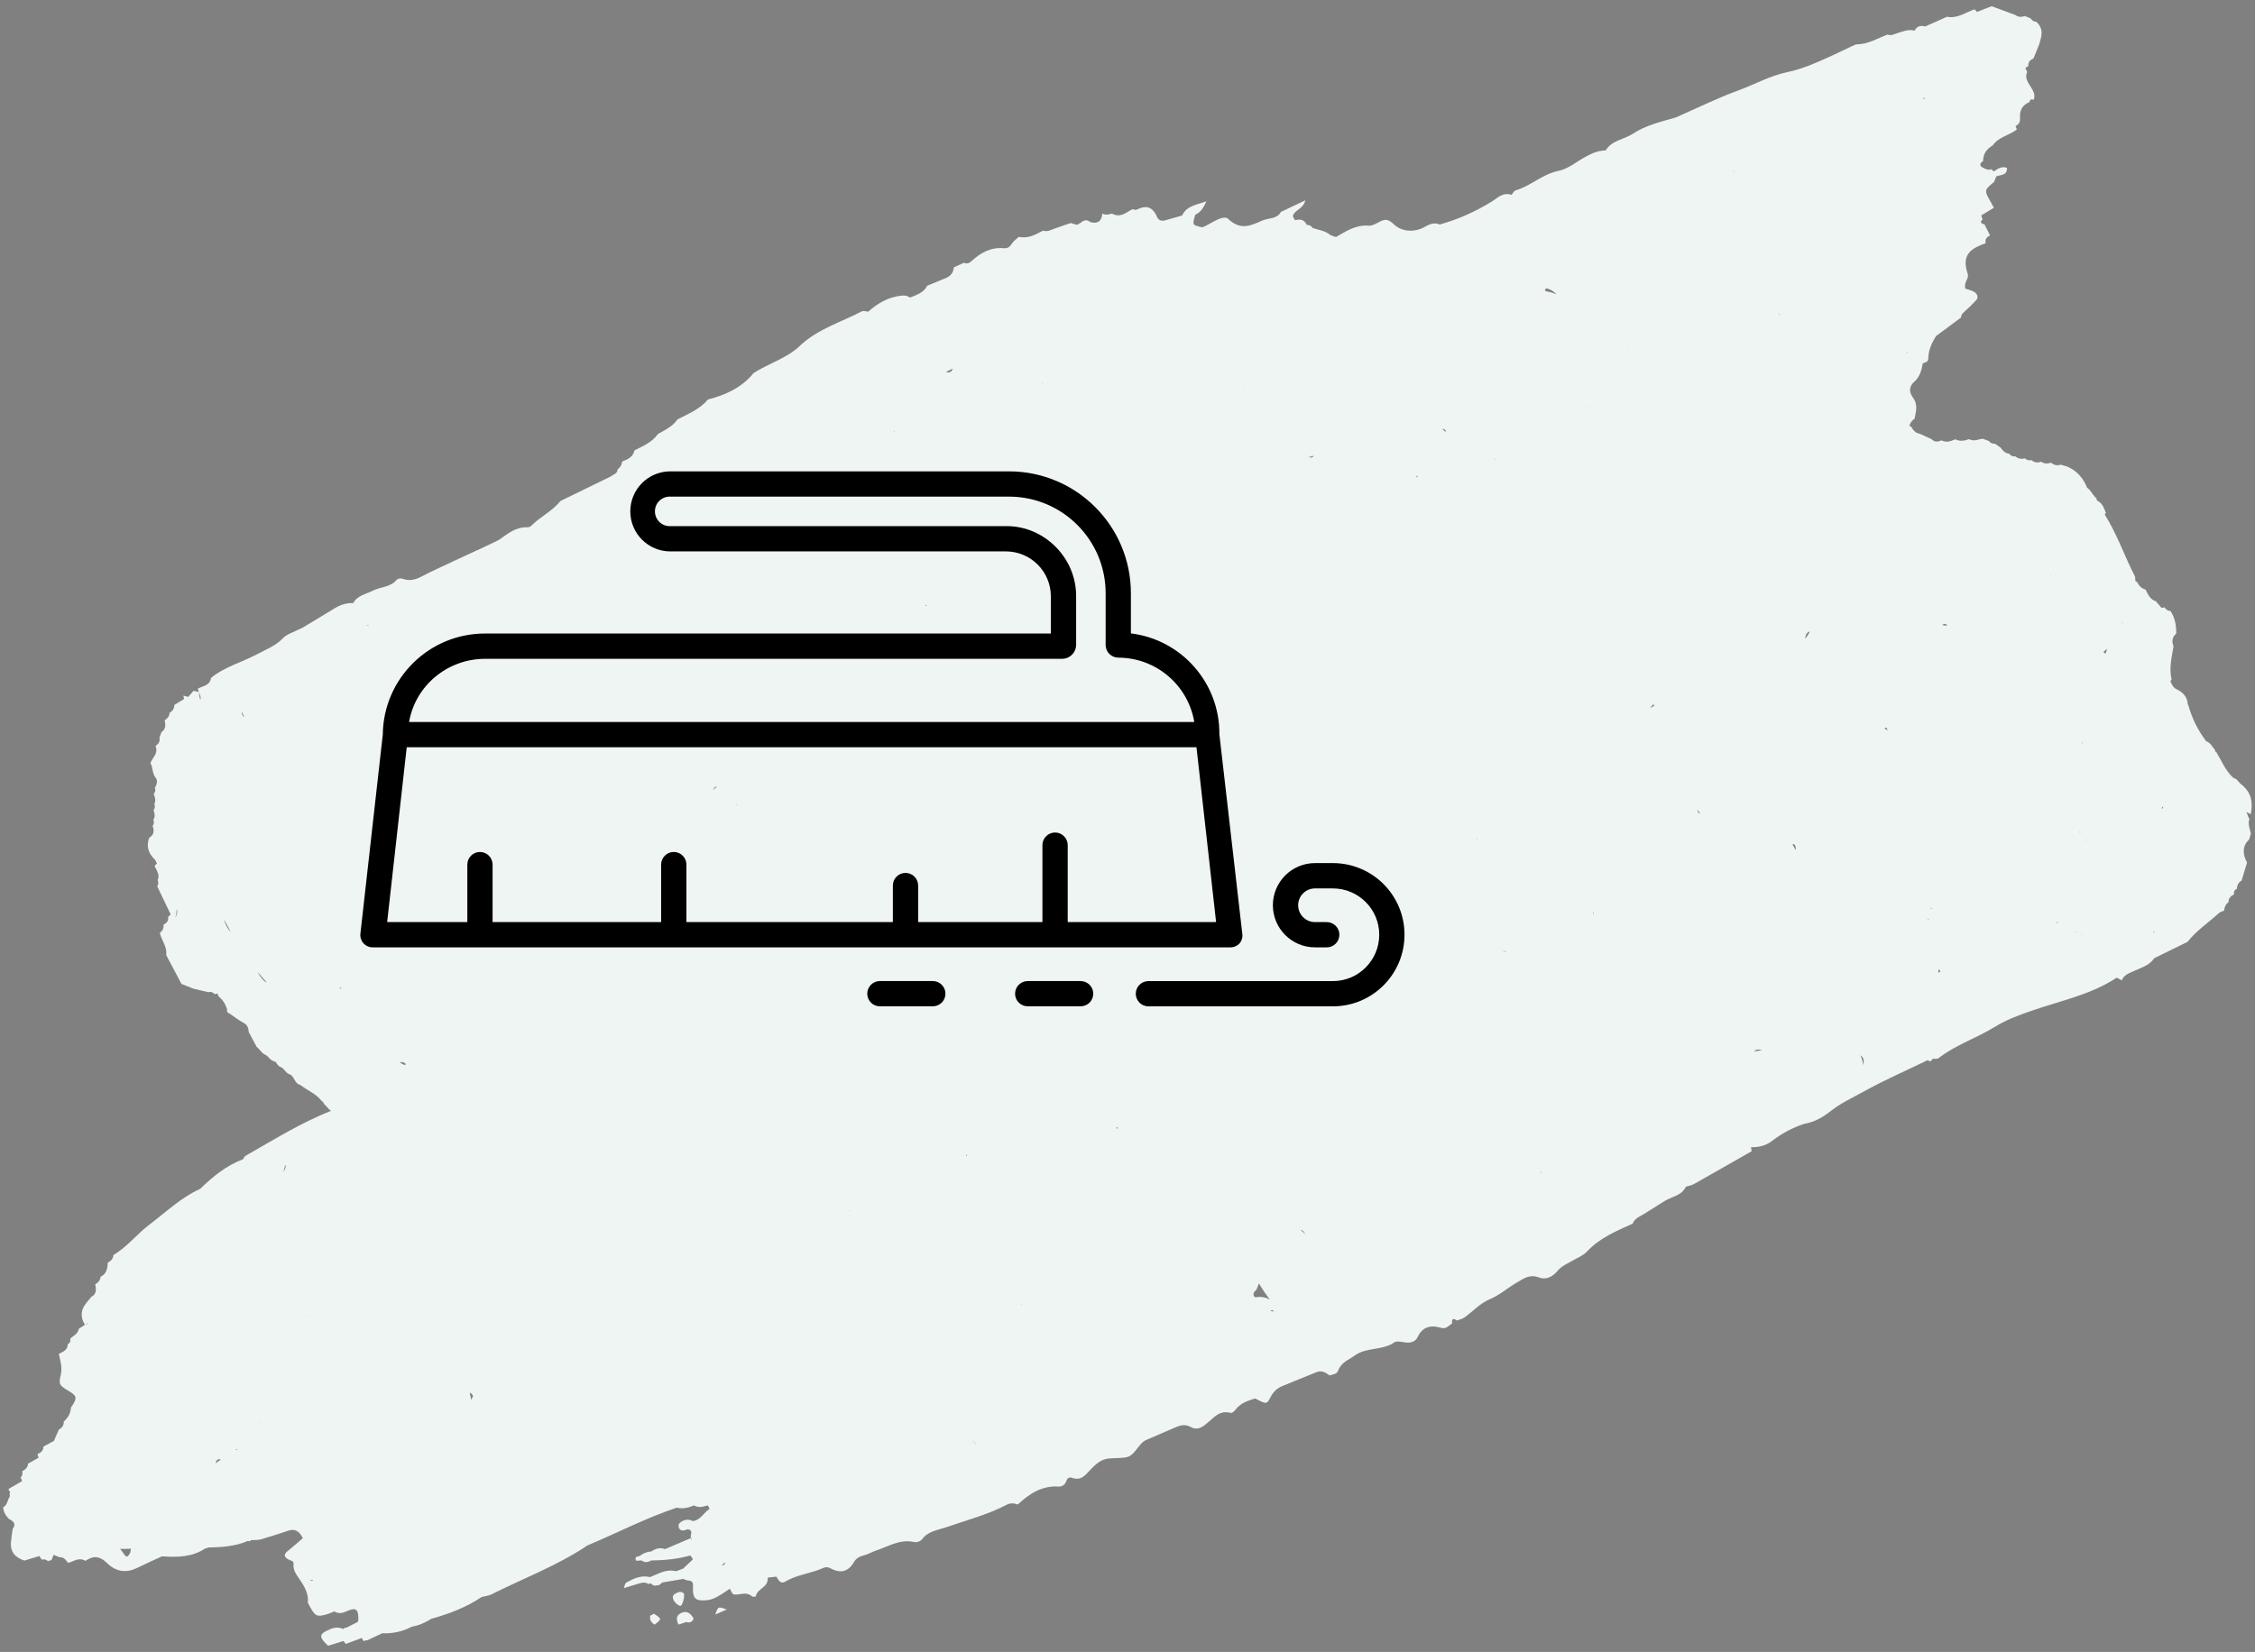 <?xml version="1.0" encoding="utf-8"?>
<!-- Generator: Adobe Illustrator 16.0.0, SVG Export Plug-In . SVG Version: 6.00 Build 0)  -->
<!DOCTYPE svg PUBLIC "-//W3C//DTD SVG 1.1//EN" "http://www.w3.org/Graphics/SVG/1.1/DTD/svg11.dtd">
<svg version="1.1" id="Warstwa_1" xmlns="http://www.w3.org/2000/svg" xmlns:xlink="http://www.w3.org/1999/xlink" x="0px" y="0px"
	 width="115.999px" height="85px" viewBox="0 0 115.999 85" enable-background="new 0 0 115.999 85" xml:space="preserve">
<rect x="0" y="0" width="115.999" height="85" fill="#808080" stroke="none"/>
<g>
	<rect x="40.431" y="37.779" fill="#EFF5F3" width="0.002" height="0.002"/>
	<path fill="#EFF5F3" d="M115.315,40.377c0.002,0,0.002,0,0.002,0c0.002,0.004,0.008,0.008,0.016,0.012L115.315,40.377z"/>
	<path fill="#EFF5F3" d="M35.015,83.008c-0.238,0.125-0.24,0.328-0.109,0.586c0.133-0.043,0.262-0.088,0.393-0.135
		c0.193,0.061,0.32,0.002,0.381-0.189l-0.006,0.002C35.503,82.963,35.29,82.867,35.015,83.008z"/>
	<path fill="#EFF5F3" d="M33.638,83.033c-0.061,0.037-0.125,0.072-0.189,0.098c-0.039,0.199,0.037,0.352,0.217,0.461l0.008,0.004
		C34.05,83.303,34.05,83.303,33.638,83.033z"/>
	<path fill="#EFF5F3" d="M115.308,45.311c0.092-0.309,0.189-0.617,0.281-0.922c-0.25-0.479-0.229-0.881,0.113-1.201
		c0.025-0.104,0.055-0.204,0.084-0.304c-0.059-0.252-0.168-0.505-0.072-0.749c-0.051-0.066-0.084-0.143-0.1-0.223
		c-0.021-0.047-0.043-0.091-0.066-0.133c0.078,0.035,0.154,0.072,0.23,0.118c0.115-0.558,0.066-1.084-0.461-1.521
		c-0.156-0.092-0.23-0.314-0.426-0.345c-0.412-0.364-0.602-0.872-0.879-1.327l-0.063-0.043l-0.004-0.07
		c-0.146-0.156-0.236-0.383-0.455-0.447c-0.436-0.578-0.746-1.211-0.93-1.896l-0.016,0.027c-0.014-0.414-0.25-0.662-0.604-0.822
		l0.01,0.006c-0.166-0.084-0.229-0.252-0.307-0.405c0.023-0.024,0.043-0.052,0.066-0.079c-0.141-0.613,0.01-1.16,0.098-1.723
		c-0.113-0.28-0.047-0.489,0.139-0.65c0.004-0.401-0.051-0.797-0.297-1.167c-0.127,0.001-0.227-0.063-0.299-0.183
		c-0.051,0.006-0.105,0.014-0.154,0.031c-0.098-0.115-0.193-0.229-0.293-0.343c-0.293-0.089-0.408-0.351-0.535-0.603
		c-0.193-0.057-0.336-0.18-0.42-0.381c-0.033-0.019-0.09-0.037-0.098-0.06c-0.016-0.07-0.014-0.144-0.016-0.216
		c-0.547-1.055-0.922-2.184-1.561-3.199c-0.002-0.002-0.004-0.002-0.008-0.002c0.02-0.03,0.043-0.059,0.063-0.087
		c-0.09-0.223-0.154-0.462-0.385-0.597c-0.066-0.029-0.102-0.082-0.1-0.154c-0.188-0.148-0.27-0.4-0.469-0.535
		c-0.004-0.002-0.006-0.003-0.008-0.001c-0.203-0.511-0.539-0.892-1.035-1.103c-0.104-0.029-0.215-0.061-0.318-0.09
		c-0.172,0.047-0.34,0.042-0.502-0.104c-0.166,0.052-0.336,0.072-0.512-0.051c-0.168,0.063-0.336,0.057-0.506-0.086
		c-0.113,0.037-0.223,0.01-0.322-0.084c-0.172,0.037-0.338,0.037-0.5-0.107c-0.125,0.027-0.229-0.021-0.316-0.137
		c-0.195-0.012-0.328-0.146-0.445-0.314c-0.094-0.067-0.193-0.134-0.287-0.198c-0.121,0.013-0.225-0.032-0.314-0.139
		c-0.104-0.04-0.209-0.078-0.314-0.116c-0.232,0.018-0.441,0.162-0.705,0.02c-0.221,0.074-0.449,0.141-0.705,0.006
		c-0.223,0.094-0.441,0.193-0.713,0.059c-0.168,0.07-0.34,0.115-0.514-0.066c-0.207-0.096-0.418-0.19-0.625-0.284
		c-0.098-0.011-0.174-0.054-0.24-0.114c-0.021-0.025-0.047-0.051-0.07-0.075c-0.045-0.054-0.08-0.114-0.115-0.179
		c-0.016,0.002-0.031,0.004-0.047,0.006c-0.014-0.014-0.025-0.025-0.037-0.038c0.035-0.146,0.117-0.271,0.264-0.368
		c0.057-0.357,0.201-0.692-0.09-1.092c-0.217-0.299-0.18-0.586,0.068-0.803c0.271-0.233,0.383-0.577,0.441-0.949
		c0.121-0.047,0.285-0.074,0.285-0.242c0.002-0.456,0.189-0.808,0.391-1.158c0.43-0.318,0.861-0.639,1.293-0.961
		c0.008-0.16,0.105-0.243,0.213-0.335c0.203-0.18,0.395-0.37,0.578-0.571c0.121-0.137,0.043-0.344-0.168-0.443
		c-0.133-0.061-0.277-0.096-0.396-0.137c-0.105-0.336,0.209-0.506,0.113-0.775c-0.348-1.023,0.246-1.318,0.924-1.559
		c-0.039-0.219,0.07-0.329,0.23-0.404c-0.094-0.191-0.193-0.379-0.285-0.569c-0.188-0.044-0.246-0.122-0.098-0.257
		c-0.029-0.066-0.051-0.138-0.064-0.209c0.211-0.128,0.428-0.258,0.643-0.388c-0.055-0.103-0.109-0.204-0.166-0.308
		c-0.338-0.593-0.338-0.591,0.18-1.027c0.037-0.096,0.074-0.188,0.109-0.28c0.229-0.089,0.566-0.038,0.553-0.438
		c-0.287-0.103-0.479,0.051-0.676,0.183l0,0c-0.051-0.031-0.092-0.07-0.125-0.118c-0.131,0.063-0.266,0.013-0.395-0.052
		c-0.279-0.138-0.186-0.256-0.033-0.367c-0.004-0.396,0.211-0.627,0.492-0.805c0.307-0.432,0.848-0.513,1.242-0.815
		c-0.023-0.058-0.043-0.116-0.066-0.174c0.152-0.086,0.248-0.192,0.23-0.419c-0.031-0.404,0.137-0.684,0.486-0.815
		c0.02-0.127,0.086-0.175,0.211-0.115c0.102-0.212,0.018-0.409-0.111-0.618c-0.156-0.256-0.369-0.514-0.215-0.814
		c-0.035-0.068-0.064-0.138-0.098-0.209c0.051-0.039,0.102-0.072,0.156-0.104c-0.02-0.225,0.113-0.315,0.266-0.393
		c0.098-0.238,0.193-0.477,0.289-0.715c0.105-0.385,0.283-0.771-0.148-1.17c-0.121,0.003-0.215-0.057-0.287-0.172
		c-0.102-0.041-0.201-0.082-0.303-0.123c-0.16,0.059-0.32,0.069-0.488-0.053c-0.406-0.15-0.813-0.301-1.219-0.451
		c-0.25,0.098-0.498,0.197-0.748,0.294L101.7,0.665c0-0.001-0.002-0.001-0.002,0c0.002-0.017,0.006-0.036,0.006-0.053
		c-0.047-0.038-0.09-0.083-0.129-0.131c-0.465,0.151-0.863,0.485-1.424,0.382c-0.373,0.166-0.746,0.334-1.119,0.5l0,0
		c-0.252-0.076-0.432-0.002-0.545,0.215c-0.334-0.092-0.609,0.049-0.898,0.131c-0.158,0.045-0.299,0.147-0.49,0.069
		c-0.529,0.199-1.012,0.507-1.623,0.506c-0.412,0.177-0.809,0.386-1.215,0.568c-0.748,0.337-1.486,0.687-2.332,0.862
		c-0.873,0.182-1.668,0.631-2.512,0.939c-1.096,0.404-2.146,0.922-3.213,1.391l0,0c-0.77,0.221-1.561,0.406-2.215,0.84
		c-0.455,0.3-1.082,0.334-1.389,0.854c-0.406,0.007-0.742,0.164-1.072,0.347c-0.447,0.246-0.857,0.604-1.348,0.703
		c-0.84,0.17-1.426,0.777-2.217,1.008c-0.088,0.027-0.137,0.149-0.205,0.228l0,0l0,0c-0.459-0.149-0.721,0.165-1.031,0.354
		c-0.832,0.51-1.717,0.912-2.67,1.174c-0.418-0.174-0.682,0.116-0.996,0.229c-0.461,0.164-0.988,0.11-1.348-0.23
		c-0.318-0.3-0.473-0.278-0.732-0.146c-0.184,0.096-0.385,0.221-0.586,0.206c-0.664-0.049-1.145,0.288-1.654,0.574
		c0.002,0.001,0.002,0.003,0.002,0.005c-0.105-0.004-0.205-0.065-0.305-0.096c-0.279-0.229-0.605-0.26-0.914-0.362
		c-0.076-0.119-0.178-0.167-0.299-0.159c-0.148-0.313-0.377-0.291-0.613-0.248c-0.041-0.066-0.078-0.137-0.109-0.207l0,0
		c0.1-0.335,0.547-0.359,0.641-0.81c-0.469,0.224-0.863,0.409-1.254,0.595c-0.203,0.381-0.641,0.305-0.967,0.448
		c-0.566,0.248-1.104,0.534-1.758-0.103c-0.076-0.074-0.285-0.051-0.4-0.006c-0.252,0.099-0.482,0.242-0.719,0.367
		c-0.064,0.027-0.129,0.057-0.191,0.086c-0.529-0.111-0.529-0.111-0.369-0.648c0.293-0.126,0.439-0.394,0.574-0.689
		c-0.465,0.173-1.006,0.212-1.252,0.732c-0.301,0.084-0.6,0.174-0.898,0.254c-0.15,0.04-0.316-0.013-0.385-0.17
		c-0.27-0.631-0.643-0.581-1.059-0.385c-0.055,0.027-0.143-0.014-0.213-0.025c-0.324,0.164-0.605,0.465-1.059,0.224
		c-0.154,0.047-0.311,0.097-0.488-0.005c-0.031,0.386-0.229,0.549-0.611,0.446c-0.199-0.155-0.354-0.097-0.494,0.029
		c-0.066,0.038-0.131,0.074-0.195,0.111c-0.109-0.032-0.219-0.063-0.328-0.093c-0.281,0.094-0.564,0.188-0.842,0.291
		c-0.186,0.068-0.357,0.17-0.582,0.102c-0.385,0.195-0.756,0.424-1.246,0.316c-0.121,0.116-0.268,0.213-0.359,0.355
		c-0.1,0.162-0.215,0.249-0.418,0.231c-0.689-0.061-1.207,0.253-1.666,0.673c-0.111,0.102-0.225,0.143-0.379,0.076
		c-0.174,0.079-0.346,0.16-0.518,0.238c-0.027,0.287-0.184,0.455-0.418,0.551c-0.318,0.132-0.635,0.263-0.953,0.394
		c-0.182,0.368-0.553,0.466-0.887,0.612c-0.131-0.105-0.268-0.118-0.414-0.105c-0.691,0.064-1.244,0.392-1.734,0.826l0,0l0,0
		c-0.107-0.008-0.24-0.061-0.32-0.018c-1.082,0.564-2.287,0.91-3.199,1.781c-0.67,0.641-1.602,0.895-2.375,1.395
		c-0.604,0.748-1.434,1.124-2.354,1.363c-0.412,0.504-1.01,0.732-1.564,1.024c-0.25,0.368-0.641,0.542-1.008,0.753
		c-0.299,0.426-0.764,0.615-1.205,0.84c-0.076,0.349-0.348,0.467-0.633,0.572c-0.016,0.18-0.107,0.308-0.232,0.408
		c-0.012,0.222-0.211,0.246-0.336,0.354c-0.865,0.42-1.736,0.844-2.602,1.268c-0.426,0.531-1.053,0.813-1.523,1.293
		c-0.045,0.043-0.127,0.063-0.195,0.061c-0.617-0.02-1.023,0.362-1.471,0.662c-0.313,0.151-0.627,0.301-0.939,0.449
		c-0.064,0.029-0.127,0.055-0.191,0.084c-0.813,0.377-1.627,0.75-2.436,1.137c-0.428,0.205-0.811,0.523-1.385,0.313
		c-0.092-0.034-0.24,0.001-0.295,0.067c-0.309,0.373-0.816,0.35-1.209,0.546c-0.359,0.183-0.803,0.246-1.021,0.644
		c-0.367-0.017-0.68,0.1-0.971,0.279c-0.545,0.336-1.096,0.662-1.645,0.994c-0.063,0.026-0.125,0.057-0.186,0.084
		c-0.273,0.146-0.605,0.234-0.811,0.449c-0.371,0.393-0.854,0.568-1.309,0.813c-0.793,0.428-1.691,0.652-2.393,1.234
		c-0.055,0.399-0.418,0.404-0.674,0.548c0.014,0.058,0.031,0.114,0.047,0.171c0.033,0.113,0.117,0.251,0.092,0.337
		c-0.006,0.021-0.01,0.05-0.014,0.081c-0.039-0.141-0.068-0.278-0.078-0.418c-0.09-0.021-0.182-0.037-0.275-0.057
		c-0.088,0.104-0.174,0.205-0.264,0.31c-0.086-0.019-0.172-0.042-0.258-0.063c0.014,0.058,0.029,0.111,0.041,0.171
		c-0.166,0.104-0.332,0.204-0.502,0.309c-0.002,0.195-0.1,0.317-0.244,0.403c-0.008,0.189-0.123,0.297-0.256,0.389
		c0.068,0.256,0.045,0.471-0.162,0.604c-0.035,0.095-0.07,0.193-0.105,0.29c0.043,0.208-0.057,0.327-0.199,0.418
		c0.156,0.411-0.166,0.598-0.264,0.892c0.148,0.234,0.074,0.513,0.273,0.756c0.117,0.143,0.049,0.359-0.043,0.512
		c0.045,0.125,0.018,0.226-0.061,0.309c0.07,0.176,0.119,0.354,0.033,0.516c0.047,0.121,0.031,0.226-0.041,0.315
		c0.055,0.177,0.094,0.353-0.01,0.501c0.045,0.122,0.033,0.23-0.037,0.318c0.1,0.273,0.051,0.477-0.174,0.607
		c-0.152,0.402-0.078,0.775,0.281,1.121c0.053,0.051,0.076,0.137,0.113,0.209l0,0c-0.041,0.035-0.082,0.076-0.121,0.117
		c0.104,0.238,0.289,0.475,0.158,0.732c0.051,0.123,0.047,0.23-0.023,0.32c0.232,0.482,0.465,0.965,0.695,1.449l0,0
		c-0.043,0.045-0.086,0.084-0.133,0.129c0.039,0.223-0.098,0.316-0.238,0.404c0.027,0.199-0.072,0.314-0.189,0.422
		c0.088,0.381,0.396,0.725,0.326,1.133c0.264,0.496,0.527,0.99,0.789,1.488c0.201,0.078,0.404,0.16,0.607,0.242
		c0.262,0.063,0.525,0.123,0.787,0.186c0.117-0.043,0.217-0.006,0.309,0.1c0.051-0.02,0.102-0.027,0.154-0.033
		c0.002,0.072,0.035,0.137,0.102,0.193c0.205,0.172,0.313,0.393,0.393,0.633c-0.016,0.01-0.018,0.041-0.006,0.096
		c0.012,0.053,0.053,0.082,0.119,0.1c0.238,0.172,0.475,0.346,0.727,0.486l-0.006-0.004c0.217,0.1,0.256,0.289,0.277,0.484
		c0.135,0.254,0.268,0.508,0.404,0.756c0.158,0.113,0.244,0.314,0.428,0.398l0.002,0.004c0.174,0.057,0.246,0.285,0.432,0.324
		l-0.014-0.01c0.055,0.047,0.094,0.061,0.127,0.049c0.078,0.127,0.15,0.256,0.307,0.291c0.152,0.102,0.232,0.299,0.412,0.359
		l-0.008-0.01c0.26,0.096,0.26,0.498,0.555,0.549c0.363,0.289,0.807,0.445,1.109,0.836c0.061,0.029,0.096,0.078,0.111,0.146
		c0.135,0.1,0.219,0.264,0.359,0.352c-0.002,0.002-0.002,0.002-0.002,0.006c-1.553,0.615-2.959,1.498-4.395,2.314
		c-0.057,0.033-0.086,0.117-0.127,0.176c-0.863,0.322-1.551,0.893-2.203,1.521c0,0.002,0,0.002,0,0.002
		c-0.979,0.439-1.748,1.189-2.594,1.826c-0.65,0.488-1.158,1.16-1.865,1.576c-0.016,0.205-0.145,0.313-0.295,0.395
		c-0.01,0.318-0.078,0.594-0.365,0.721c-0.02,0.197-0.139,0.303-0.279,0.396c0.061,0.27,0.061,0.508-0.186,0.631
		c-0.328,0.395-0.746,0.746-0.344,1.451c0.072-0.047,0.143-0.08,0.209-0.102c-0.057,0.043-0.123,0.08-0.209,0.102
		c-0.102,0.066-0.203,0.129-0.307,0.197c-0.051,0.266-0.273,0.355-0.443,0.506c0.023,0.137-0.02,0.234-0.127,0.289
		c-0.021,0.313-0.246,0.398-0.463,0.498c0.072,0.354,0.186,0.689,0.102,1.061c-0.123,0.537-0.084,0.557,0.453,0.881
		c0.387,0.24,0.393,0.352,0.066,0.826c-0.021,0.309-0.158,0.539-0.369,0.715c0.014,0.217-0.107,0.33-0.254,0.418
		c-0.086,0.195-0.168,0.389-0.254,0.582c-0.182,0.1-0.357,0.195-0.539,0.293c-0.004,0.223-0.145,0.316-0.309,0.387
		c0.02,0.061,0.039,0.121,0.059,0.184c-0.182,0.102-0.363,0.203-0.543,0.307c-0.014,0.209-0.148,0.305-0.297,0.389
		c0.023,0.133,0.014,0.242-0.086,0.313c0.035,0.064,0.061,0.131,0.076,0.197c-0.232,0.139-0.465,0.271-0.699,0.404
		c0.025,0.063,0.057,0.119,0.092,0.176h0.002l0,0c-0.045,0.055-0.047,0.111-0.012,0.184c-0.129,0.186-0.133,0.465-0.352,0.582
		c0.012,0.236,0.129,0.426,0.295,0.598c0.248,0.119,0.381,0.266,0.193,0.514c-0.029,0.221-0.068,0.445-0.088,0.674
		c-0.047,0.523,0.236,0.807,0.693,0.953c0.256-0.078,0.51-0.154,0.766-0.229l0.008,0.002c0.033,0.066,0.074,0.121,0.121,0.182
		c0.113-0.037,0.219-0.012,0.322,0.08c0.047-0.035,0.104-0.051,0.168-0.045c0.039-0.094,0.076-0.186,0.117-0.283
		c0.102,0.041,0.201,0.08,0.303,0.123c0.205-0.023,0.322,0.135,0.443,0.289c0.291-0.063,0.535-0.313,0.893-0.104
		c0.352-0.24,0.689-0.297,1.105,0.111c0.506,0.498,1.047,0.508,1.574,0.242c0.412-0.205,0.838-0.391,1.258-0.586
		c0.793,0.059,1.566,0.037,2.213-0.4c0.068-0.016,0.137-0.039,0.203-0.057c0.699-0.01,1.387-0.063,2.012-0.34
		c0.063,0.043,0.105,0.033,0.135-0.033c0.176-0.01,0.365,0,0.531-0.045c0.477-0.137,0.945-0.291,1.416-0.449
		c0.334-0.111,0.566,0.041,0.732,0.393c-0.268,0.23-0.531,0.459-0.803,0.682c-0.199,0.164-0.152,0.297,0.086,0.424
		c0.096,0.053,0.254,0.051,0.24,0.215c-0.029,0.295,0.104,0.498,0.283,0.752c0.25,0.361,0.51,0.771,0.449,1.236
		c0.375,0.725,0.43,0.76,0.98,0.605c0.135-0.037,0.256-0.1,0.385-0.146c0.316,0.193,0.543,0.01,0.799-0.076
		c0.338-0.123,0.455,0.027,0.436,0.512c-0.002,0.037-0.021,0.07-0.031,0.104c-0.189,0.096-0.375,0.189-0.563,0.287l-0.107,0.02
		l-0.084,0.055c-0.33-0.156-0.594-0.025-0.85,0.096c-0.387,0.189-0.367,0.354,0.08,0.768c0.266-0.084,0.527-0.164,0.789-0.246
		c0.043,0.051,0.082,0.102,0.119,0.152c0.264-0.098,0.521-0.193,0.781-0.291l0,0c0.018-0.008,0.035-0.016,0.051-0.025
		c0.01,0.064,0.047,0.123,0.109,0.182c0.039-0.047,0.098-0.066,0.16-0.049c0.258-0.119,0.52-0.246,0.777-0.365l0,0
		c0.553,0.021,1.063-0.096,1.525-0.342c0.365-0.061,0.697-0.209,1.002-0.406c0.922-0.254,1.799-0.59,2.586-1.119
		c0.172-0.045,0.357-0.063,0.512-0.139c1.65-0.828,3.396-1.482,4.93-2.514c1.535-0.646,3.006-1.412,4.594-1.945
		c0.328,0.082,0.609,0,0.889-0.115c0.254,0.15,0.477,0.057,0.701,0l0,0l0,0c0.047,0.049,0.078,0.109,0.098,0.176l0,0
		c-0.297,0.197-0.459,0.572-0.852,0.631c-0.279-0.135-0.506-0.066-0.695,0.109c-0.041,0.037-0.055,0.133-0.041,0.199
		c0.033,0.139,0.143,0.186,0.256,0.174c0.068-0.006,0.133-0.041,0.193-0.063c0.361,0.059,0.107,0.307,0.186,0.453
		c-0.443,0.189-0.891,0.381-1.336,0.57l0,0l0,0c-0.275-0.105-0.498-0.02-0.709,0.123l0,0l0,0c-0.23,0.01-0.424,0.094-0.596,0.23
		c-0.111,0.033-0.281,0.023-0.189,0.232c0.014,0.029,0.182-0.002,0.277-0.004l0,0l0,0l0,0v-0.002
		c0.184,0.135,0.348,0.098,0.502,0.006c0.695-0.008,1.369-0.078,2.02-0.258c0.049,0.063,0.09,0.129,0.127,0.201l0,0h-0.02
		c0.004,0.002,0.01,0.004,0.014,0.006c-0.166,0.156-0.332,0.313-0.5,0.471c-0.121,0.047-0.242,0.09-0.361,0.133l0,0
		c-0.523-0.131-0.914,0.141-1.34,0.301l0,0c-0.473-0.111-0.852,0.082-1.217,0.281c-0.076,0.039-0.088,0.188-0.129,0.287
		c0.254-0.076,0.514-0.152,0.768-0.234c0.162-0.051,0.324-0.088,0.504,0.023c0.035-0.018,0.074-0.029,0.111-0.043
		c0.07,0.084,0.154,0.129,0.254,0.131c0.043-0.031,0.098-0.037,0.154-0.016c0.063-0.051,0.129-0.102,0.193-0.152
		c0.365-0.063,0.73-0.123,1.098-0.186l0,0l0,0c0.141,0.158,0.494-0.035,0.477,0.365c-0.027,0.574,0.084,0.75,0.512,0.744
		c0.434-0.004,0.65-0.096,1.379-0.602l0,0l0,0c0.064,0.102,0.129,0.277,0.193,0.291c0.32,0.064,0.621-0.184,0.959,0.107
		c0.041,0.033,0.184,0.016,0.189-0.014c0.086-0.418,0.658-0.438,0.609-0.953l0,0c0.148-0.016,0.301-0.035,0.447-0.053
		c0.111,0.188,0.229,0.396,0.449,0.262c0.605-0.373,1.354-0.422,1.99-0.719c0.088-0.043,0.238-0.033,0.33,0.02
		c0.568,0.313,0.951,0.156,1.229-0.322c0.115-0.203,0.303-0.285,0.521-0.34c0.211-0.055,0.395-0.172,0.6-0.24
		c0.643-0.205,1.219-0.613,1.996-0.436c0.127,0.025,0.311-0.051,0.385-0.152c0.299-0.416,0.801-0.463,1.232-0.611
		c1.057-0.369,2.148-0.648,3.137-1.17c0.168-0.088,0.354-0.074,0.549-0.004c0.586-0.539,1.221-0.979,2.105-0.922
		c0.197,0.01,0.338-0.117,0.406-0.314c0.045-0.127,0.16-0.18,0.258-0.143c0.525,0.197,0.738-0.184,1.014-0.459
		c0.252-0.254,0.498-0.486,0.9-0.529c0.326-0.033,0.688-0.002,0.969-0.082c0.311-0.088,0.496-0.496,0.758-0.742
		c0.1-0.098,0.246-0.148,0.375-0.205c0.396-0.176,0.791-0.346,1.189-0.514c0.295-0.125,0.568-0.279,0.953-0.064
		c0.328,0.184,0.607-0.039,0.809-0.207c0.355-0.289,0.631-0.682,1.207-0.533c0.08,0.023,0.195-0.08,0.256-0.162
		c0.254-0.344,0.635-0.463,1.014-0.58c0.564,0.295,0.596,0.316,0.787-0.061c0.143-0.283,0.336-0.463,0.609-0.576
		c0.594-0.24,1.182-0.488,1.781-0.725c0.215-0.082,0.438,0.002,0.639,0.178c0.174-0.051,0.387-0.061,0.455-0.254
		c0.158-0.426,0.537-0.543,0.854-0.773c0.596-0.438,1.434-0.248,2.031-0.674c0.146-0.102,0.436,0.002,0.658,0.012
		c0.236,0.006,0.439-0.064,0.543-0.287c0.236-0.51,0.65-0.639,1.197-0.475c0.268,0.082,0.4-0.113,0.576-0.225
		c-0.029-0.232,0.049-0.293,0.248-0.15c0.133-0.053,0.283-0.084,0.396-0.162c0.424-0.307,0.795-0.719,1.268-0.922
		c0.535-0.221,0.949-0.6,1.436-0.881c0.334-0.191,0.631-0.432,1.121-0.25c0.398,0.152,0.736-0.074,0.961-0.346
		c0.223-0.264,0.516-0.371,0.789-0.533c0.244-0.141,0.529-0.25,0.719-0.455c0.646-0.695,1.498-1.051,2.346-1.434
		c0.109-0.287,0.387-0.373,0.617-0.518c0.342-0.213,0.682-0.43,1.023-0.643l0,0c0.373-0.236,0.883-0.271,1.102-0.744l0,0h0.002
		c0,0.002,0,0.002,0,0.002c0.135-0.041,0.285-0.066,0.406-0.133c0.994-0.559,1.982-1.127,2.973-1.691
		c-0.014-0.07-0.025-0.139-0.031-0.209c0.41,0.01,0.773-0.082,1.092-0.328c0.496-0.387,1.053-0.674,1.65-0.875
		c0.516-0.084,0.953-0.338,1.342-0.643c0.535-0.424,1.15-0.705,1.742-1.031c1.055-0.586,2.166-1.068,3.252-1.596
		c-0.004-0.018-0.004-0.035-0.006-0.051c0.004,0,0.006,0,0.006,0.004v0.047c0.123,0.078,0.209,0.066,0.25-0.07
		c0.107-0.012,0.248,0.02,0.32-0.039c0.881-0.684,1.957-1.031,2.896-1.611c0.58-0.359,1.217-0.594,1.865-0.818
		c1.49-0.52,3.08-0.832,4.404-1.713c0.088,0.047,0.176,0.094,0.262,0.139c0.113-0.297,0.391-0.371,0.639-0.486
		c0.369-0.174,0.783-0.277,1.023-0.65l0,0c0.574-0.281,1.145-0.561,1.717-0.844c0.457-0.58,1.066-0.979,1.6-1.467
		c0.076-0.072,0.186-0.094,0.283-0.141c0.014-0.186,0.086-0.334,0.227-0.434c-0.006-0.219,0.129-0.32,0.279-0.402
		c-0.016-0.139,0.027-0.236,0.146-0.281C115.079,45.541,115.153,45.396,115.308,45.311z M110.808,47.918
		c0.01,0.014,0.018,0.027,0.023,0.043c-0.027,0.008-0.053,0.016-0.08,0.023C110.763,47.963,110.78,47.941,110.808,47.918z
		 M108.308,33.652c-0.035-0.043-0.072-0.079-0.109-0.111c0.063-0.047,0.129-0.098,0.205-0.156
		C108.358,33.482,108.331,33.57,108.308,33.652z M106.985,48.043c-0.004-0.002-0.004-0.004-0.01-0.004
		c0.043,0.02,0.084,0.035,0.133,0.053l0.002,0.01c-0.014-0.008-0.025-0.014-0.037-0.018c-0.012-0.006-0.023-0.01-0.035-0.018
		C107.021,48.059,107.001,48.049,106.985,48.043z M22.351,31.776c-0.012,0.007-0.027,0.013-0.043,0.012
		c0.014-0.01,0.023-0.019,0.033-0.026C22.345,31.767,22.347,31.771,22.351,31.776z M95.708,54.299
		c0.184,0.131,0.18,0.305,0.146,0.494c-0.002,0.002-0.004,0.004-0.006,0.01C95.827,54.645,95.778,54.475,95.708,54.299z
		 M49.706,59.494c-0.002-0.031-0.008-0.063-0.016-0.086c0.016,0.006,0.029,0.016,0.047,0.025
		C49.731,59.455,49.728,59.471,49.706,59.494z M11.101,75.297c0-0.049,0.008-0.096,0.043-0.141c0.074-0.09,0.141-0.088,0.207-0.049
		C11.261,75.164,11.179,75.232,11.101,75.297z M14.565,41.207c0.006-0.008,0.01-0.019,0.014-0.023
		C14.577,41.189,14.573,41.199,14.565,41.207z M14.565,41.104c0.002,0.008,0.004,0.012,0.006,0.016c-0.004,0-0.004,0-0.008,0
		C14.563,41.113,14.563,41.111,14.565,41.104z M105.544,40.975c-0.002-0.007-0.006-0.014-0.006-0.021
		c-0.002-0.003,0.008,0.004,0.02,0.016C105.554,40.973,105.548,40.973,105.544,40.975z M107.106,38.3
		c0.014-0.052,0.02-0.104,0.027-0.157C107.146,38.207,107.136,38.256,107.106,38.3z M79.517,14.852
		c0.043-0.037,0.205,0.037,0.303,0.092c0.105,0.061,0.188,0.131,0.25,0.209c-0.127-0.074-0.305-0.121-0.576-0.174
		C79.476,14.934,79.476,14.891,79.517,14.852z M93.103,32.496c-0.066,0.129-0.141,0.248-0.23,0.35
		c-0.004,0.004-0.01,0.004-0.016,0.004l0,0l0,0l0,0C92.886,32.636,92.966,32.518,93.103,32.496z M24.243,72.043
		c-0.021-0.107-0.049-0.232-0.082-0.387c0.063,0.021,0.123,0.072,0.178,0.178C24.296,71.896,24.265,71.967,24.243,72.043z
		 M92.278,46.756c-0.002-0.002-0.004-0.002-0.006-0.004l0,0L92.278,46.756L92.278,46.756z M19.249,44.051L19.249,44.051
		c0,0.004,0.004,0.004,0.004,0.006c-0.004-0.002-0.006-0.002-0.01-0.002C19.247,44.051,19.247,44.051,19.249,44.051z M96.935,37.488
		c0.033-0.02,0.057-0.037,0.096-0.057c0.029,0.043,0.051,0.09,0.072,0.137C97.048,37.546,96.991,37.521,96.935,37.488z
		 M95.368,45.35c0,0.004,0,0.008,0,0.012c-0.004,0.002-0.006,0.004-0.008,0.006c0-0.012-0.002-0.021-0.002-0.031
		C95.364,45.342,95.364,45.346,95.368,45.35z M97.032,37.431L97.032,37.431L97.032,37.431L97.032,37.431z M15.944,67.66
		c0.004,0.016,0.008,0.031,0.008,0.051c-0.008-0.016-0.018-0.029-0.027-0.039C15.931,67.668,15.938,67.662,15.944,67.66z
		 M92.093,36.212c-0.004,0.003-0.008,0.009-0.014,0.015l0,0c0.004-0.006,0.008-0.012,0.014-0.017
		C92.093,36.211,92.093,36.212,92.093,36.212z M78.634,45.666c-0.002,0.006-0.002,0.014-0.006,0.021
		c-0.006-0.01-0.01-0.018-0.02-0.023C78.62,45.666,78.628,45.666,78.634,45.666z M48.603,27.092
		c-0.006,0.016-0.012,0.033-0.014,0.049C48.587,27.123,48.593,27.107,48.603,27.092z M36.878,40.475
		c-0.053,0.043-0.113,0.097-0.182,0.168C36.718,40.543,36.776,40.466,36.878,40.475z M68.864,51.232
		c-0.064,0.035-0.158,0.074-0.191,0.133c-0.023-0.035,0.018-0.09,0.174-0.186c0.008,0.018,0.014,0.031,0.02,0.049
		C68.866,51.229,68.866,51.229,68.864,51.232z M47.591,31.17c0.023-0.02,0.047-0.041,0.066-0.063
		C47.659,31.164,47.646,31.195,47.591,31.17z M39.69,39.482L39.69,39.482L39.69,39.482c0.002,0.002,0.002,0.004,0.004,0.007
		c-0.002-0.001-0.004-0.002-0.008-0.003C39.688,39.484,39.69,39.484,39.69,39.482L39.69,39.482z M37.872,41.375
		c0.021,0.008,0.041,0.016,0.063,0.024c-0.012,0.004-0.021,0.007-0.033,0.013c-0.006-0.001-0.008-0.004-0.012-0.005
		C37.884,41.395,37.88,41.384,37.872,41.375z M43.104,40.57c-0.004-0.002-0.004-0.003-0.006-0.004l0.002-0.002
		c0.002,0,0.002,0,0.002,0C43.103,40.566,43.104,40.568,43.104,40.57z M81.63,20.936c-0.004,0.01-0.008,0.022-0.018,0.035
		c-0.002-0.012-0.008-0.022-0.008-0.035C81.61,20.938,81.622,20.938,81.63,20.936z M84.921,36.367
		c0.01-0.005,0.021-0.009,0.031-0.014c0.027-0.042,0.057-0.074,0.084-0.108c0.029,0.015,0.055,0.032,0.078,0.05
		c-0.055,0.037-0.119,0.078-0.191,0.127C84.921,36.403,84.921,36.386,84.921,36.367z M83.774,17.793
		c-0.01-0.006-0.012-0.016-0.016-0.023c0.006-0.006,0.01-0.014,0.014-0.018C83.776,17.766,83.776,17.779,83.774,17.793z
		 M41.917,37.645c-0.002,0.007-0.002,0.012-0.002,0.016c-0.004-0.002-0.012-0.006-0.016-0.009
		C41.905,37.649,41.913,37.648,41.917,37.645z M40.438,37.783c-0.004,0-0.006-0.002-0.008-0.001c0-0.002,0-0.002,0-0.002
		c-0.008-0.017-0.018-0.036-0.027-0.05c0.02,0.01,0.033,0.023,0.047,0.041c-0.006,0.002-0.012,0.007-0.018,0.008
		C40.435,37.781,40.437,37.783,40.438,37.783z M23.511,47.162c0,0,0,0.004-0.002,0.006c-0.002,0-0.002,0-0.002-0.002
		c0-0.004-0.002-0.006-0.004-0.012C23.507,47.154,23.509,47.16,23.511,47.162z M75.96,43.164c0.002-0.006,0.002-0.012,0.004-0.021
		c0.014,0.023,0.029,0.045,0.045,0.066C75.991,43.193,75.978,43.182,75.96,43.164z M91.222,14.99
		c-0.002-0.002-0.004-0.005-0.004-0.006C91.22,14.986,91.22,14.988,91.222,14.99z M91.612,16.23
		c0.002,0.003,0.004,0.005,0.006,0.008c-0.053-0.039-0.109-0.077-0.162-0.115C91.503,16.136,91.563,16.178,91.612,16.23z
		 M72.882,24.584c-0.008-0.033-0.01-0.063-0.016-0.096c0.025,0.002,0.049,0.004,0.074,0.004
		C72.921,24.521,72.901,24.553,72.882,24.584z M56.435,58.65c0.002-0.027-0.002-0.049-0.002-0.072
		c0.004,0.025,0.004,0.049,0.006,0.074C56.438,58.652,56.435,58.652,56.435,58.65z M84.077,48.838
		c-0.002,0.004-0.004,0.006-0.006,0.008c0-0.008,0.004-0.014,0.006-0.02V48.838l0.002-0.004c0,0.002,0,0.004,0,0.008
		C84.079,48.842,84.077,48.842,84.077,48.838z M95.231,17.188h0.002c0,0.001,0.002,0.003,0.002,0.003
		C95.233,17.189,95.233,17.188,95.231,17.188z M93.985,12.65c-0.002-0.004-0.004-0.008-0.006-0.014
		c0.006,0.002,0.016,0.005,0.025,0.007C93.997,12.645,93.991,12.647,93.985,12.65z M23.573,45.512
		c0.002,0.002,0.004,0.002,0.006,0.004c-0.004,0-0.01-0.002-0.014-0.002c0.002,0,0.004-0.004,0.004-0.004
		c-0.016-0.01-0.031-0.016-0.047-0.023c0.018-0.002,0.033,0.004,0.047,0.023l0,0L23.573,45.512z M56.421,58.801v0.002
		c-0.002,0-0.006,0-0.01,0C56.415,58.803,56.419,58.801,56.421,58.801z M77.171,48.852c0.098,0.043,0.195,0.086,0.297,0.107
		c0,0.01-0.002,0.018-0.004,0.031C77.366,48.941,77.269,48.895,77.171,48.852L77.171,48.852z M87.29,41.676
		c0.031,0,0.082,0.046,0.154,0.163c-0.018,0.008-0.031,0.014-0.047,0.02C87.366,41.803,87.329,41.728,87.29,41.676z M95.802,10.732
		c0.002,0.002,0.006,0.006,0.008,0.008c-0.01-0.002-0.021,0-0.031,0.001c0-0.004,0.002-0.007,0.002-0.011
		C95.786,10.731,95.792,10.734,95.802,10.732z M76.94,23.648c-0.041-0.016-0.078-0.031-0.117-0.047
		c0.035,0.005,0.076,0.018,0.117,0.037C76.942,23.641,76.94,23.646,76.94,23.648z M74.376,22.23
		c-0.063-0.053-0.125-0.104-0.188-0.158C74.319,22.07,74.374,22.125,74.376,22.23z M64.013,20.128c0-0.007,0-0.011,0.002-0.015
		c0.002-0.012,0.006-0.02,0.01-0.029c0,0.018,0,0.035,0,0.053C64.021,20.134,64.015,20.131,64.013,20.128z M20.579,54.68
		L20.579,54.68c0.051-0.07,0.223-0.012,0.311,0.074c-0.029,0.018-0.055,0.029-0.082,0.047C20.728,54.756,20.649,54.715,20.579,54.68
		z M15.907,67.609c0.004,0.002,0.006,0.002,0.01,0.004C15.913,67.611,15.911,67.611,15.907,67.609z M26.745,67.963
		c-0.004,0-0.004,0-0.008-0.004c0.006-0.002,0.008-0.006,0.01-0.012C26.745,67.953,26.745,67.959,26.745,67.963z M51.874,52.496
		c-0.004,0.006-0.004,0.006-0.008,0.008h0.002h-0.002c0-0.006-0.004-0.008-0.006-0.012C51.866,52.494,51.868,52.496,51.874,52.496z
		 M51.886,52.609c0,0.002,0,0.01,0,0.014c-0.006-0.018-0.012-0.031-0.018-0.049C51.874,52.588,51.878,52.598,51.886,52.609z
		 M50.942,57.248c-0.002,0.02,0.004,0.029,0.006,0.045c-0.006-0.004-0.012,0.002-0.016,0.002
		C50.935,57.279,50.935,57.268,50.942,57.248z M57.483,58c0.012,0.02,0.018,0.039,0.027,0.059c-0.035-0.004-0.072,0-0.109,0
		C57.425,58.033,57.452,58.012,57.483,58z M59.499,61.094c-0.01-0.004-0.018-0.01-0.025-0.02c0.002-0.002,0.008-0.002,0.008-0.002
		c0.002,0,0.004,0,0.004,0c0.006,0.006,0.016,0.01,0.02,0.018C59.501,61.094,59.501,61.094,59.499,61.094z M81.954,46.975
		c0.002-0.014,0.006-0.027,0.008-0.049c0.012,0.014,0.027,0.021,0.039,0.035c-0.014,0.004-0.027,0.012-0.045,0.016
		c0.012,0.014,0.02,0.027,0.029,0.043c-0.021,0.008-0.035,0.004-0.037-0.016c0,0,0.004-0.01,0.006-0.025l0.002-0.002
		C81.956,46.977,81.954,46.977,81.954,46.975z M92.298,43.438c0.086,0.123,0.092,0.215,0.066,0.301
		c-0.059-0.123-0.109-0.219-0.162-0.287C92.233,43.447,92.267,43.443,92.298,43.438z M83.407,15.768
		c-0.006,0.006-0.008,0.01-0.012,0.016l-0.002-0.002c-0.002-0.004-0.006-0.01-0.01-0.016C83.394,15.766,83.399,15.766,83.407,15.768
		z M59.722,26.066c0.033,0,0.07-0.002,0.104-0.002C59.792,26.068,59.759,26.068,59.722,26.066z M43.728,62.301
		c-0.035-0.008-0.064-0.02-0.098-0.031C43.669,62.268,43.7,62.279,43.728,62.301z M52.55,67.137
		c-0.004-0.014-0.012-0.025-0.018-0.035c0.016,0.006,0.027,0.016,0.041,0.023C52.567,67.129,52.562,67.133,52.55,67.137z
		 M67.147,63.5c-0.074-0.07-0.156-0.137-0.244-0.203C66.997,63.281,67.077,63.389,67.147,63.5z M68.999,21.565
		c0,0.002,0,0.002,0,0.002c-0.002-0.001-0.002-0.001-0.002-0.003C68.997,21.564,68.999,21.564,68.999,21.565z M39.202,28.146
		c0.012-0.024,0.02-0.045,0.031-0.066c0.006,0.002,0.01,0.004,0.018,0.008C39.233,28.105,39.22,28.125,39.202,28.146z
		 M20.669,40.938c0,0.007-0.004,0.014-0.004,0.021c-0.002,0-0.004-0.002-0.004-0.002c0-0.005,0-0.008,0.002-0.016
		C20.665,40.939,20.667,40.939,20.669,40.938z M19.622,60.277c0,0,0,0.002-0.002,0.004h-0.002
		C19.618,60.279,19.618,60.277,19.622,60.277z M14.433,71.389c-0.002,0.008,0,0.01,0.002,0.018c-0.004,0-0.008,0-0.01,0.002
		C14.427,71.4,14.429,71.396,14.433,71.389z M51.235,57.465c0.027,0.004,0.051,0.006,0.076,0.006
		C51.29,57.48,51.265,57.477,51.235,57.465z M51.866,71.582c-0.014,0.068-0.027,0.137-0.047,0.199l0,0
		c0.018-0.063,0.031-0.133,0.047-0.201C51.866,71.582,51.866,71.582,51.866,71.582z M64.333,60.135
		c-0.006-0.006-0.01-0.012-0.016-0.018c-0.004-0.008-0.008-0.018-0.01-0.027c0.012,0.016,0.025,0.031,0.035,0.049
		C64.341,60.137,64.337,60.135,64.333,60.135z M99.411,46.725c-0.035,0.043-0.078,0.057-0.121,0.041
		C99.329,46.752,99.374,46.736,99.411,46.725z M100.175,32.176c-0.1,0.02-0.186,0.014-0.262-0.015
		c0.006-0.005,0.012-0.009,0.018-0.015C100.034,32.074,100.108,32.108,100.175,32.176z M89.267,8.846
		c-0.045-0.004-0.088-0.02-0.133-0.044c0.002-0.001,0.004-0.003,0.004-0.005C89.185,8.814,89.226,8.832,89.267,8.846z
		 M81.228,15.443c0.012,0.013,0.02,0.027,0.025,0.041C81.245,15.47,81.237,15.456,81.228,15.443z M49.009,18.971
		c-0.023,0.137-0.154,0.22-0.322,0.18c-0.01,0-0.018-0.004-0.027-0.006C48.772,19.078,48.89,19.021,49.009,18.971z M17.71,38.92
		c-0.014-0.011-0.027-0.023-0.043-0.035c-0.012-0.01-0.023-0.021-0.037-0.028c0.027,0.019,0.059,0.037,0.086,0.058
		C17.714,38.916,17.712,38.918,17.71,38.92z M71.56,56.725c-0.004,0.012-0.008,0.025-0.012,0.037c-0.002-0.016,0-0.031,0.002-0.043
		C71.552,56.719,71.556,56.723,71.56,56.725z M97.962,48.674c0.002-0.002,0.002-0.004,0.002-0.008c0,0.004,0.002,0.006,0.004,0.01
		C97.966,48.676,97.964,48.676,97.962,48.674z M107.354,43.271c-0.016-0.012-0.027-0.021-0.041-0.035
		c0.01,0.002,0.018,0.008,0.031,0.01c0,0,0.004,0.004,0.01,0.008C107.354,43.26,107.354,43.266,107.354,43.271z M105.802,47.455
		c0.021-0.008,0.045-0.016,0.066-0.025c-0.012,0.027-0.027,0.053-0.039,0.08l0,0l0,0l0,0
		C105.819,47.494,105.81,47.473,105.802,47.455z M107.013,42.847c0.002,0.007,0,0.012-0.002,0.019
		c-0.023-0.033-0.049-0.064-0.076-0.096C106.966,42.793,106.991,42.82,107.013,42.847z M100.401,29.57
		c0,0.002,0.004,0.004,0.004,0.006c0,0.005-0.004,0.01-0.006,0.014c0-0.002-0.002-0.002-0.004-0.002
		C100.397,29.582,100.401,29.576,100.401,29.57z M98.075,18.166c0.014-0.023,0.031-0.047,0.043-0.076
		c0.004,0.016,0.008,0.029,0.008,0.045C98.112,18.148,98.091,18.158,98.075,18.166z M89.097,6.908
		c-0.006,0.016-0.01,0.029-0.018,0.043C89.085,6.938,89.091,6.922,89.097,6.908z M67.583,23.45c-0.055,0.103-0.158,0.113-0.27,0.071
		C67.407,23.501,67.497,23.479,67.583,23.45z M58.491,15.998c0.002,0,0.004,0,0.004-0.003c0.002,0.001,0.006,0.002,0.008,0.003
		c-0.002,0.003-0.006,0.008-0.008,0.012C58.493,16.007,58.493,16.004,58.491,15.998z M53.632,19.699
		c0.006,0.01,0.012,0.021,0.02,0.031c-0.014,0.002-0.025,0.004-0.039,0.008C53.62,19.72,53.628,19.708,53.632,19.699z
		 M13.704,50.531c-0.014,0.002-0.027,0.006-0.039,0.01c-0.18-0.154-0.32-0.328-0.41-0.529
		C13.397,50.189,13.548,50.361,13.704,50.531z M17.458,50.84L17.458,50.84c0.02-0.008,0.039-0.018,0.059-0.027
		c0.02,0.021,0.041,0.043,0.053,0.066C17.532,50.865,17.497,50.854,17.458,50.84z M13.392,73.191
		c0.012,0.002,0.021,0.01,0.031,0.012c-0.004,0.006-0.01,0.018-0.016,0.023C13.401,73.215,13.399,73.201,13.392,73.191z
		 M24.407,76.525c-0.002,0.004,0,0.006,0,0.008c-0.006,0.002-0.01-0.002-0.016,0.004C24.397,76.529,24.401,76.529,24.407,76.525z
		 M39.843,62.375c-0.004-0.008-0.008-0.016-0.012-0.023c0.008,0.006,0.01,0.01,0.016,0.016
		C39.847,62.369,39.843,62.373,39.843,62.375z M79.302,60.273c-0.023,0.035-0.053,0.08-0.08,0.121
		C79.237,60.33,79.263,60.293,79.302,60.273z M94.073,52.701c-0.014-0.004-0.025-0.01-0.037-0.021
		C94.048,52.688,94.06,52.695,94.073,52.701z M99.208,47.266c0.004,0.016,0.01,0.027,0.016,0.039
		c-0.023,0.004-0.049,0.004-0.074,0.002C99.167,47.291,99.185,47.277,99.208,47.266z M99.028,5.016
		c-0.031,0.055-0.068,0.082-0.133,0.068C98.937,5.055,98.979,5.033,99.028,5.016z M82.505,9.708c0.012,0.009,0.02,0.017,0.029,0.025
		c-0.004-0.001-0.004-0.001-0.006-0.001c-0.006-0.005-0.014-0.008-0.02-0.014C82.509,9.717,82.509,9.715,82.505,9.708z
		 M76.972,12.619c0.006,0.004,0.012,0.008,0.02,0.016c0,0,0,0,0,0.002c-0.012-0.006-0.021-0.012-0.029-0.02
		C76.964,12.618,76.968,12.619,76.972,12.619z M10.696,47.043c0.002,0,0.004,0,0.006,0c0,0.004,0,0.004,0,0.004
		s-0.004-0.002-0.006,0C10.696,47.045,10.696,47.043,10.696,47.043z M11.868,47.951c-0.168-0.162-0.275-0.387-0.346-0.65
		C11.634,47.521,11.749,47.736,11.868,47.951z M12.14,74.564L12.14,74.564L12.14,74.564c0.023,0.002,0.045,0.01,0.068,0.01
		c-0.012,0.016-0.027,0.035-0.037,0.051C12.159,74.605,12.151,74.582,12.14,74.564z M39.122,76.012
		c-0.002-0.006-0.006-0.014-0.004-0.02c0.006,0,0.014,0.002,0.021,0.004C39.134,76.002,39.13,76.008,39.122,76.012z M62.573,67.795
		c0,0.006,0,0.01,0,0.012c-0.004,0-0.004-0.002-0.006-0.002C62.569,67.803,62.571,67.801,62.573,67.795z M99.751,49.85
		c0.016,0.049,0.041,0.1,0.066,0.146c-0.043,0.016-0.08,0.035-0.123,0.051C99.712,49.98,99.726,49.91,99.751,49.85z M106.935,48.018
		c-0.061-0.02-0.115-0.049-0.176-0.063c0-0.004,0.002-0.008,0.004-0.016c0.025,0.014,0.055,0.025,0.082,0.039
		c0.039,0.016,0.078,0.035,0.115,0.053c0.002,0.002,0.008,0.004,0.01,0.004C106.96,48.031,106.944,48.025,106.935,48.018z
		 M111.194,41.608c0.014-0.034,0.025-0.067,0.041-0.103c0.012,0.025,0.031,0.048,0.053,0.071
		C111.259,41.585,111.226,41.596,111.194,41.608z M105.491,29.628c-0.004,0.001-0.008,0.001-0.008,0.002c0-0.005,0-0.006,0-0.011
		C105.487,29.622,105.489,29.625,105.491,29.628c0.008-0.015,0.014-0.032,0.02-0.05c-0.002,0.02-0.002,0.039-0.004,0.058
		C105.499,29.633,105.495,29.631,105.491,29.628z M77.728,12.264c0,0,0.002-0.003,0.002-0.004c0,0.001,0.002,0.006,0.004,0.007
		C77.731,12.266,77.729,12.266,77.728,12.264z M46.001,22.188c0,0.019,0.002,0.035,0.002,0.055c-0.004-0.002-0.012-0.001-0.018,0
		c0-0.025,0-0.043,0.006-0.056C45.993,22.188,45.995,22.188,46.001,22.188c-0.004-0.003-0.006-0.007-0.008-0.012
		c0.008-0.018,0.018-0.02,0.033,0.004C46.019,22.183,46.009,22.186,46.001,22.188L46.001,22.188L46.001,22.188L46.001,22.188z
		 M14.581,60.281c0.033-0.104,0.063-0.215,0.092-0.344c0.02,0.023,0.025,0.061,0.02,0.105
		C14.677,60.127,14.638,60.219,14.581,60.281z M5.046,78.596c-0.012-0.002-0.021-0.01-0.033-0.018
		c0.01,0.004,0.018,0.01,0.031,0.018C5.044,78.596,5.044,78.596,5.046,78.596z M59.831,70.682c0.004-0.012,0.01-0.021,0.012-0.027
		c0.006,0.008,0.008,0.02,0.014,0.025C59.847,70.682,59.837,70.686,59.831,70.682z M64.626,66.75
		c-0.131,0.023-0.17-0.131-0.125-0.242c0.027-0.066,0.107-0.1,0.139-0.164c0.047-0.102,0.086-0.203,0.115-0.305
		c0.172,0.281,0.367,0.57,0.561,0.83C65.097,66.756,64.874,66.703,64.626,66.75z M69.774,63.848h0.002l0.004,0.029
		c-0.006,0.002-0.006,0-0.01,0C69.769,63.865,69.772,63.855,69.774,63.848z M84.362,58.146c-0.008,0.012-0.02,0.018-0.039,0.016
		C84.335,58.156,84.347,58.15,84.362,58.146z M90.226,54.113c0.104-0.121,0.227-0.141,0.41-0.07
		C90.479,54.059,90.343,54.078,90.226,54.113z M107.112,48.107c-0.021-0.012-0.045-0.025-0.07-0.039
		c0.01,0.006,0.02,0.012,0.031,0.016c0.01,0.006,0.023,0.01,0.037,0.018L107.112,48.107z M109.745,46.654
		c-0.004-0.01-0.006-0.018-0.004-0.023c-0.002,0.004,0.002,0.006,0.002,0.008c0.004,0,0.008,0,0.01-0.002
		C109.753,46.643,109.749,46.648,109.745,46.654z M111.585,40.605c0-0.004,0.002-0.008,0.004-0.011c0,0,0.002,0.001,0.006,0.003
		c0.002,0.005,0.006,0.012,0.008,0.017C111.599,40.611,111.591,40.607,111.585,40.605z M18.97,32.195
		c-0.012,0.013-0.057,0-0.105-0.018c0.002-0.009,0.002-0.012,0.002-0.014c0.039,0.01,0.074,0.018,0.107,0.026
		C18.972,32.191,18.972,32.193,18.97,32.195z M12.562,36.885c-0.018-0.006-0.035-0.014-0.047-0.027
		c-0.068-0.072-0.082-0.158-0.07-0.243C12.478,36.703,12.513,36.795,12.562,36.885z M9.087,46.771
		c0.057,0.145,0.016,0.291-0.053,0.432c-0.002-0.002-0.004-0.006-0.008-0.006C9.067,47.08,9.085,46.934,9.087,46.771z M6.933,79.672
		c-0.004,0.012-0.008,0.023-0.012,0.033c-0.01-0.01-0.02-0.018-0.031-0.031C6.905,79.674,6.919,79.672,6.933,79.672z M26.487,79.75
		c0.002,0.008,0.006,0.014,0.008,0.023c-0.01,0-0.016-0.002-0.023-0.002C26.476,79.764,26.479,79.758,26.487,79.75z M35.567,79.139
		c0.002-0.002,0,0,0.004-0.002c0.018,0.049,0.008,0.09-0.021,0.127C35.554,79.221,35.56,79.178,35.567,79.139z M37.271,80.393
		c0.006,0.012,0.012,0.027,0.02,0.039c0.008,0.018-0.023,0.066-0.049,0.086c-0.025,0.023-0.066,0.041-0.098,0.029
		c-0.004,0-0.006-0.002-0.006-0.002C37.187,80.498,37.229,80.447,37.271,80.393z M50.173,74.262c0.027,0.023,0.049,0.053,0.07,0.082
		c-0.072-0.07-0.143-0.143-0.215-0.209C50.071,74.16,50.122,74.201,50.173,74.262z M65.358,67.461
		c0.029-0.033,0.072-0.061,0.078-0.055c0.039,0.027,0.076,0.055,0.115,0.082C65.483,67.473,65.421,67.465,65.358,67.461z
		 M84.271,59.018c0,0-0.006,0-0.006,0.002c-0.006-0.014-0.014-0.027-0.02-0.043C84.253,58.99,84.265,59.004,84.271,59.018z
		 M109.218,32.135c-0.025-0.042-0.049-0.084-0.07-0.129C109.188,32.048,109.21,32.091,109.218,32.135z M12.329,51.385
		c0,0.002,0.002,0.002,0.002,0.004c-0.002,0-0.006-0.002-0.006-0.002C12.327,51.387,12.327,51.385,12.329,51.385z M6.394,79.988
		c-0.068-0.104-0.141-0.197-0.215-0.289c0.146,0.008,0.326-0.002,0.555-0.012c-0.014,0.07-0.014,0.17-0.037,0.211
		C6.622,80.031,6.54,80.207,6.394,79.988z M15.954,81.305c0.047,0.002,0.096,0.002,0.135-0.016c-0.006,0.02-0.014,0.041-0.02,0.059
		C16.032,81.35,15.991,81.336,15.954,81.305z"/>
	<polygon fill="#EFF5F3" points="18.573,84.297 18.573,84.297 18.573,84.297 	"/>
	<path fill="#EFF5F3" d="M35.167,81.984c-0.137-0.129-0.279-0.055-0.398,0.002c-0.141,0.064-0.213,0.178-0.107,0.369
		c0.076,0.145,0.297,0.309,0.363,0.266C35.128,82.557,35.251,82.064,35.167,81.984z"/>
	<path fill="#EFF5F3" d="M36.794,83.076c0.195-0.088,0.391-0.17,0.588-0.258C36.942,82.654,36.942,82.654,36.794,83.076z"/>
</g>
<g>
	<path d="M63.283,48.747c0.186,0.002,0.362-0.074,0.486-0.211c0.115-0.141,0.164-0.326,0.134-0.505l-1.177-10.247v-0.012
		c0.017-2.631-1.94-4.858-4.552-5.181v-2.047c0.011-3.464-2.789-6.279-6.251-6.29c-0.009,0-0.017,0-0.023,0H34.482
		c-1.137,0-2.059,0.921-2.059,2.059c0,1.137,0.922,2.06,2.059,2.06h17.302c1.252,0.022,2.26,1.036,2.272,2.287v1.938H24.96
		c-2.886-0.008-5.238,2.313-5.269,5.199l-1.152,10.248c-0.02,0.182,0.039,0.361,0.161,0.496c0.125,0.134,0.301,0.209,0.486,0.205
		H63.283z M24.96,33.899h29.711c0.375-0.02,0.673-0.322,0.686-0.697V30.66c0-1.949-1.621-3.588-3.572-3.588H34.482
		c-0.419,0.019-0.772-0.307-0.791-0.725c-0.02-0.419,0.304-0.774,0.724-0.793c0.022-0.001,0.046-0.001,0.067,0H51.9
		c2.744-0.002,4.971,2.22,4.975,4.966c0,0.008,0,0.017,0,0.024v2.657c0.008,0.359,0.307,0.646,0.668,0.639
		c1.929,0.011,3.57,1.406,3.891,3.31h-40.39C21.355,35.309,22.993,33.899,24.96,33.899L24.96,33.899z M20.922,38.451h40.626
		l1.009,8.995h-7.633v-3.959c0-0.358-0.29-0.65-0.65-0.65c-0.359,0-0.651,0.292-0.651,0.65v3.959h-6.393v-1.881
		c0-0.358-0.291-0.649-0.651-0.649c-0.358,0-0.649,0.291-0.649,0.649v1.881h-10.62v-2.958c0-0.358-0.292-0.65-0.651-0.65
		c-0.358,0-0.65,0.292-0.65,0.65v2.958h-8.67v-2.958c0-0.358-0.291-0.65-0.649-0.65s-0.65,0.292-0.65,0.65v2.958h-4.124
		L20.922,38.451z"/>
	<path d="M68.564,44.411h-0.919c-1.197,0-2.167,0.972-2.167,2.168c0,1.197,0.97,2.168,2.167,2.168h0.605
		c0.358,0,0.649-0.291,0.649-0.651c0-0.358-0.291-0.649-0.649-0.649h-0.605c-0.479,0-0.867-0.389-0.867-0.867
		c0-0.479,0.389-0.866,0.867-0.866h0.919c1.316,0,2.385,1.066,2.385,2.383c0,1.317-1.068,2.386-2.385,2.386h-9.488
		c-0.359,0-0.651,0.291-0.651,0.649c0,0.36,0.292,0.65,0.651,0.65h9.488c2.035,0,3.685-1.65,3.685-3.686S70.6,44.411,68.564,44.411z
		"/>
	<path d="M55.588,50.481h-2.722c-0.358,0-0.65,0.291-0.65,0.649c0,0.36,0.292,0.65,0.65,0.65h2.722c0.358,0,0.65-0.29,0.65-0.65
		C56.238,50.772,55.946,50.481,55.588,50.481z"/>
	<path d="M47.983,50.481h-2.722c-0.358,0-0.649,0.291-0.649,0.649c0,0.36,0.291,0.65,0.649,0.65h2.722
		c0.359,0,0.651-0.29,0.651-0.65C48.635,50.772,48.343,50.481,47.983,50.481z"/>
</g>
</svg>
